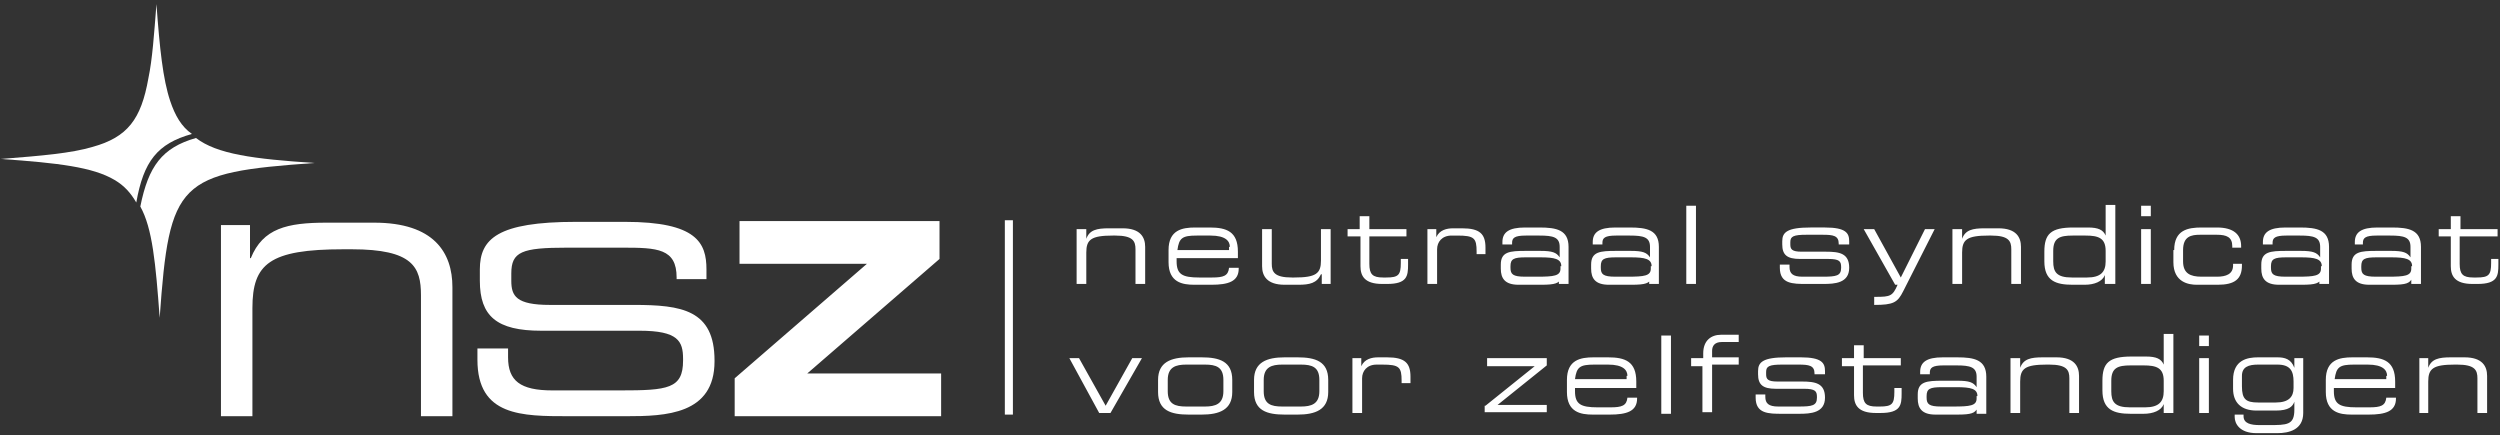 <svg xmlns="http://www.w3.org/2000/svg" width="310" height="54" viewBox="-324 254 310 54"><rect x="-324" y="254" width="310" height="54" fill="#333333" stroke="none"/><title>logo</title><path fill="#FFF" d="M-296.7 281.91h3.7v4.1h.1c1.5-3.7 4.5-4.4 9.4-4.4h5.9c7.4 0 9.7 3.7 9.7 8v16h-3.9v-15c0-3.5-1-5.7-8.6-5.7h-1c-9.2 0-11.3 1.8-11.3 7.3v13.4h-3.9v-23.7M-264.7 297.21h3.7v1.1c0 2.9 1.5 4.1 5.5 4.1h8.4c5.9 0 7.8-.2 7.8-3.7v-.2c0-2.2-.6-3.5-5.4-3.5h-12.2c-5.5 0-7.6-1.8-7.6-6.2v-1.4c0-3.8 2.2-5.9 11.9-5.9h6.1c8.9 0 10.1 2.6 10.1 5.9v1.2h-3.7v-.2c0-3.6-2.4-3.7-6.7-3.7h-6.9c-5.6 0-6.9.5-6.9 3.2v.9c0 1.9.6 3 4.8 3h10.4c5.9 0 10 .6 10 6.9v.1c0 6.6-6.1 6.8-10.9 6.8h-7.2c-5.8 0-11.3 0-11.3-7v-1.4M-223.9 300.31l16.4-14.2v-4.7h-24.8v5.3h15.8l-16.4 14.2v4.7h25.6v-5.3h-16.6"/><path fill="#FFF" d="M-299.7 271.11c-4.2 1.2-5.9 3.5-6.9 8.5 1.5 2.7 1.9 7 2.4 13.8 1.2-17 2.3-18 19.2-19.2-7.6-.5-12.1-1.1-14.7-3.1"/><path fill="#FFF" d="M-302.9 266.51c-.9-2.7-1.3-6.5-1.7-12-.3 3.8-.5 6.8-1 9.2-.9 5.1-2.6 7.3-6.9 8.5-2.7.8-6.3 1.1-11.4 1.5 7.1.5 11.4 1 14.1 2.6 1.2.7 2 1.6 2.7 2.8.9-5.1 2.6-7.3 6.9-8.5-1.3-.9-2.1-2.3-2.7-4.1M-190.4 282.41h1.1v1.2c.4-1.1 1.3-1.3 2.8-1.3h1.7c2.2 0 2.8 1.1 2.8 2.3v4.6h-1.2v-4.3c0-1-.3-1.7-2.5-1.7h-.3c-2.7 0-3.3.5-3.3 2.1v3.9h-1.2v-6.8M-179.1 285.01c0-2.5 1.7-2.8 3.3-2.8h1.8c2.1 0 3.5.5 3.5 3v.8h-7.6v.4c0 1.6.7 2 2.8 2h1.6c1.4 0 2-.2 2.1-1.2h1.2v.1c0 1.6-1.3 2-3.4 2h-2.1c-1.5 0-3.2-.3-3.2-2.8v-1.5zm7.6-.4c0-.7-.5-1.4-2.4-1.4h-1.7c-1.8 0-2.2.3-2.4 1.8h6.4v-.4h.1zM-160.2 288.01c-.5 1.1-1.4 1.3-2.8 1.3h-1.7c-2.2 0-2.8-1.1-2.8-2.3v-4.6h1.2v4.3c0 1 .3 1.7 2.5 1.7h.3c2.7 0 3.3-.5 3.3-2.1v-3.9h1.2v6.8h-1.1v-1.2M-155.4 283.31h-1.5v-.9h1.5v-1.6h1.2v1.6h4.6v.9h-4.6v3.4c0 1.3.4 1.7 1.7 1.7h.4c1.5 0 1.8-.3 1.8-1.8v-.5h.9v.7c0 1.4-.1 2.4-2.6 2.4h-.6c-2.2 0-2.7-1-2.7-2.2v-3.7M-147 282.41h1.1v1c.4-.9 1.3-1.1 2.1-1.1h1.1c2.2 0 2.9.7 2.9 2.4v.8h-1.1v-.3c0-1.7-.3-2-2.4-2h-.7c-1.2 0-1.8.8-1.8 1.7v4.3h-1.2v-6.8M-130.4 288.51c-.3.6-.7.8-2.5.8h-2.8c-1.7 0-2.2-.8-2.2-2v-.5c0-1.6 1.1-1.7 3.1-1.7h1.8c1.5 0 2 .2 2.4.8v-1.3c0-1.2-.8-1.4-2.5-1.4h-1.7c-1.4 0-1.7.3-1.7.9v.2h-1.2v-.3c0-1.2.8-1.8 2.8-1.8h1.8c2.1 0 3.6.3 3.6 2.4v4.6h-1.2v-.7h.3zm0-1.5c0-.9-.8-1.1-2.6-1.1h-1.8c-1.5 0-1.9.2-1.9 1.1v.2c0 .8.3 1.1 1.8 1.1h1.5c2.1 0 2.9-.1 2.9-1v-.3h.1zM-119.2 288.51c-.3.6-.7.8-2.5.8h-2.8c-1.7 0-2.2-.8-2.2-2v-.5c0-1.6 1.1-1.7 3.1-1.7h1.8c1.5 0 2 .2 2.4.8v-1.3c0-1.2-.8-1.4-2.5-1.4h-1.7c-1.4 0-1.7.3-1.7.9v.2h-1.2v-.3c0-1.2.8-1.8 2.8-1.8h1.8c2.1 0 3.6.3 3.6 2.4v4.6h-1.2v-.7h.3zm0-1.5c0-.9-.8-1.1-2.6-1.1h-1.8c-1.5 0-1.9.2-1.9 1.1v.2c0 .8.3 1.1 1.8 1.1h1.5c2.1 0 2.9-.1 2.9-1v-.3h.1zM-114.9 279.51h1.2v9.7h-1.2v-9.7zM-103.2 286.81h1.1v.3c0 .8.4 1.2 1.6 1.2h2.5c1.7 0 2.3-.1 2.3-1.1v-.1c0-.7-.2-1-1.6-1h-3.5c-1.6 0-2.2-.5-2.2-1.8v-.4c0-1.1.6-1.7 3.5-1.7h1.8c2.6 0 3 .7 3 1.7v.4H-96v-.1c0-1-.7-1.1-2-1.1h-2c-1.6 0-2 .2-2 .9v.3c0 .6.2.9 1.4.9h3c1.7 0 2.9.2 2.9 2 0 1.9-1.8 2-3.2 2h-2.1c-1.7 0-3.3 0-3.3-2v-.4M-91.4 290.81c1.8 0 2.1-.1 2.7-1.5h-.3l-3.9-6.9h1.3l3.3 6 3-6h1.2l-3.9 7.7c-.7 1.4-1.2 1.7-3.6 1.7v-1M-81.8 282.41h1.1v1.2c.4-1.1 1.3-1.3 2.8-1.3h1.7c2.2 0 2.8 1.1 2.8 2.3v4.6h-1.2v-4.3c0-1-.3-1.7-2.5-1.7h-.3c-2.7 0-3.3.5-3.3 2.1v3.9h-1.2v-6.8M-61.9 289.21H-63v-1.1c-.3.8-1.3 1.2-2.5 1.2H-67c-2.1 0-3.5-.5-3.5-2.9v-1.2c0-2.2.8-3 3.6-3h1.8c1.3 0 1.9.3 2.2 1v-3.8h1.2v9.8h-.2zm-7.5-2.8c0 1.3.4 2 2.3 2h1.9c1.7 0 2.3-.7 2.3-2v-1.3c0-1.6-.9-1.9-2.5-1.9H-67c-1.6 0-2.4.3-2.4 1.9v1.3zM-58.5 279.51h1.2v1.3h-1.2v-1.3zm0 2.9h1.2v6.8h-1.2v-6.8zM-54.4 285.01c0-2.5 1.7-2.8 3.4-2.8h1.9c2.1 0 3 .9 3 2.3v.2h-1.1v-.2c0-1.1-.7-1.4-1.9-1.4h-2.1c-1.1 0-2.1.2-2.1 1.9v1.4c0 1.5.9 1.9 2.3 1.9h1.9c1.1 0 2-.3 2-1.4v-.2h1.1v.2c0 1.7-.9 2.4-3 2.4h-2.6c-1 0-2.9-.3-2.9-2.8v-1.5M-36.1 288.51c-.3.6-.7.8-2.5.8h-2.8c-1.7 0-2.2-.8-2.2-2v-.5c0-1.6 1.1-1.7 3.1-1.7h1.8c1.5 0 2 .2 2.4.8v-1.3c0-1.2-.8-1.4-2.5-1.4h-1.7c-1.4 0-1.7.3-1.7.9v.2h-1.2v-.3c0-1.2.8-1.8 2.8-1.8h1.8c2.1 0 3.6.3 3.6 2.4v4.6h-1.2v-.7h.3zm0-1.5c0-.9-.8-1.1-2.6-1.1h-1.8c-1.5 0-1.9.2-1.9 1.1v.2c0 .8.3 1.1 1.8 1.1h1.5c2.1 0 2.9-.1 2.9-1v-.3h.1zM-24.9 288.51c-.3.6-.7.8-2.5.8h-2.8c-1.7 0-2.2-.8-2.2-2v-.5c0-1.6 1.1-1.7 3.1-1.7h1.8c1.5 0 2 .2 2.4.8v-1.3c0-1.2-.8-1.4-2.5-1.4h-1.7c-1.4 0-1.7.3-1.7.9v.2h-1v-.3c0-1.2.8-1.8 2.8-1.8h1.8c2.1 0 3.6.3 3.6 2.4v4.6H-25v-.7h.1zm0-1.5c0-.9-.8-1.1-2.6-1.1h-1.8c-1.5 0-1.9.2-1.9 1.1v.2c0 .8.3 1.1 1.8 1.1h1.5c2.1 0 2.9-.1 2.9-1v-.3h.1zM-20.1 283.31h-1.5v-.9h1.5v-1.6h1.2v1.6h4.6v.9H-19v3.4c0 1.3.4 1.7 1.7 1.7h.4c1.5 0 1.8-.3 1.8-1.8v-.5h.9v.7c0 1.4-.1 2.4-2.6 2.4h-.6c-2.2 0-2.7-1-2.7-2.2v-3.7M-191.4 298.41h1.2l3.3 5.9 3.3-5.9h1.2l-3.9 6.8h-1.4l-3.7-6.8M-180.4 301.11c0-2.2 1.6-2.8 3.8-2.8h1.6c2.2 0 3.8.5 3.8 2.8v1.5c0 2.2-1.6 2.8-3.8 2.8h-1.6c-2.2 0-3.8-.5-3.8-2.8v-1.5zm8.1 0c0-1.6-.9-1.9-2.3-1.9h-2.3c-1.3 0-2.3.3-2.3 1.9v1.4c0 1.6.9 1.9 2.3 1.9h2.3c1.3 0 2.3-.3 2.3-1.9v-1.4zM-168.5 301.11c0-2.2 1.6-2.8 3.8-2.8h1.6c2.2 0 3.8.5 3.8 2.8v1.5c0 2.2-1.6 2.8-3.8 2.8h-1.6c-2.2 0-3.8-.5-3.8-2.8v-1.5zm8.1 0c0-1.6-.9-1.9-2.3-1.9h-2.3c-1.3 0-2.3.3-2.3 1.9v1.4c0 1.6.9 1.9 2.3 1.9h2.3c1.3 0 2.3-.3 2.3-1.9v-1.4zM-156.3 298.41h1.1v1c.4-.9 1.3-1.1 2.1-1.1h1.1c2.2 0 2.9.7 2.9 2.4v.8h-1.1v-.3c0-1.7-.3-2-2.4-2h-.7c-1.2 0-1.8.8-1.8 1.7v4.3h-1.2v-6.8M-139.8 304.31l6.1-4.9h-5.9v-1h7.4v.9l-6.1 4.9h6.1v.9h-7.7v-.8M-129.7 301.11c0-2.5 1.7-2.8 3.3-2.8h1.8c2.1 0 3.5.5 3.5 3v.8h-7.6v.4c0 1.6.7 2 2.8 2h1.6c1.4 0 2-.2 2.1-1.2h1.2v.1c0 1.6-1.3 2-3.4 2h-2.1c-1.5 0-3.2-.3-3.2-2.8v-1.5zm7.5-.5c0-.7-.5-1.4-2.4-1.4h-1.7c-1.8 0-2.2.3-2.4 1.8h6.4v-.4h.1zM-118 295.61h1.2v9.7h-1.2v-9.7zM-112.8 299.41h-1.5v-1h1.5v-.6c0-1.6 1-2.3 2.2-2.3h2.2v.9h-2.1c-.9 0-1.2.5-1.2 1.1v.8h3.3v.9h-3.3v5.9h-1.2v-5.7M-106.2 302.91h1.1v.3c0 .8.4 1.2 1.6 1.2h2.5c1.7 0 2.3-.1 2.3-1.1v-.1c0-.7-.2-1-1.6-1h-3.5c-1.6 0-2.2-.5-2.2-1.8v-.4c0-1.1.6-1.7 3.5-1.7h1.8c2.6 0 3 .7 3 1.7v.4H-99v-.1c0-1-.7-1.1-2-1.1h-2c-1.6 0-2 .2-2 .9v.3c0 .6.2.9 1.4.9h3c1.7 0 2.9.2 2.9 2 0 1.9-1.8 2-3.2 2h-2.1c-1.7 0-3.3 0-3.3-2v-.4M-94.1 299.41h-1.5v-1h1.5v-1.6h1.2v1.6h4.6v.9H-93v3.4c0 1.3.4 1.7 1.7 1.7h.4c1.5 0 1.8-.3 1.8-1.8v-.5h.9v.7c0 1.4-.1 2.4-2.6 2.4h-.6c-2.2 0-2.7-1-2.7-2.2v-3.6M-78.8 304.61c-.3.6-.7.8-2.5.8H-84c-1.7 0-2.2-.8-2.2-2v-.5c0-1.6 1.1-1.7 3.1-1.7h1.8c1.5 0 2 .2 2.4.8v-1.3c0-1.2-.8-1.4-2.5-1.4H-83c-1.4 0-1.7.3-1.7.9v.2h-1.2v-.3c0-1.2.8-1.8 2.8-1.8h1.8c2.1 0 3.6.3 3.6 2.4v4.6h-1.2v-.7h.1zm0-1.5c0-.9-.8-1.1-2.6-1.1h-1.8c-1.5 0-1.9.2-1.9 1.1v.2c0 .8.3 1.1 1.8 1.1h1.5c2.1 0 2.9-.1 2.9-1v-.3h.1zM-74.6 298.41h1.1v1.2c.4-1.1 1.3-1.3 2.8-1.3h1.7c2.2 0 2.8 1.1 2.8 2.3v4.6h-1.2v-4.3c0-1-.3-1.7-2.5-1.7h-.3c-2.7 0-3.3.5-3.3 2.1v3.9h-1.2v-6.8M-54.6 305.21h-1.1v-1.1c-.3.8-1.3 1.2-2.5 1.2h-1.6c-2.1 0-3.5-.5-3.5-2.9v-1.2c0-2.2.8-3 3.6-3h1.8c1.3 0 1.9.3 2.2 1v-3.8h1.2v9.8h-.1zm-7.6-2.7c0 1.3.4 2 2.3 2h1.9c1.7 0 2.3-.7 2.3-2v-1.3c0-1.6-.9-1.9-2.5-1.9h-1.6c-1.6 0-2.4.3-2.4 1.9v1.3zM-51.3 295.61h1.2v1.3h-1.2v-1.3zm0 2.8h1.2v6.8h-1.2v-6.8zM-38.4 305.21c0 2.1-1.8 2.5-3.2 2.5h-2.6c-2.1 0-2.7-1.2-2.7-2v-.3h1.1v.2c0 .9.9 1.1 2 1.1h1.1c2.3 0 3.2 0 3.2-1.9v-1c-.2.6-.7 1.1-2.3 1.1h-2.4c-1.9 0-2.9-1-2.9-2.7v-1.1c0-2.5 1.8-2.8 3.1-2.8h2.4c.9 0 1.7.2 2.1 1.3v-1.2h1.1v6.8zm-1.2-3.9c0-1.3-.4-2.1-2-2.1H-44c-1.2 0-2 .3-2 1.4v1.3c0 1.6.5 2 2 2h2.2c1.6 0 2.2-.7 2.2-1.8v-.8zM-35.6 301.11c0-2.5 1.7-2.8 3.3-2.8h1.8c2.1 0 3.5.5 3.5 3v.8h-7.6v.4c0 1.6.7 2 2.8 2h1.6c1.4 0 2-.2 2.1-1.2h1.2v.1c0 1.6-1.3 2-3.4 2h-2.1c-1.5 0-3.2-.3-3.2-2.8v-1.5zm7.6-.5c0-.7-.5-1.4-2.4-1.4h-1.7c-1.8 0-2.2.3-2.4 1.8h6.4v-.4h.1zM-24 298.41h1.1v1.2c.4-1.1 1.3-1.3 2.8-1.3h1.7c2.2 0 2.8 1.1 2.8 2.3v4.6h-1.2v-4.3c0-1-.3-1.7-2.5-1.7h-.3c-2.7 0-3.3.5-3.3 2.1v3.9H-24v-6.8"/><path fill="none" stroke="#FFF" d="M-198.9 281.31v24.1"/></svg>